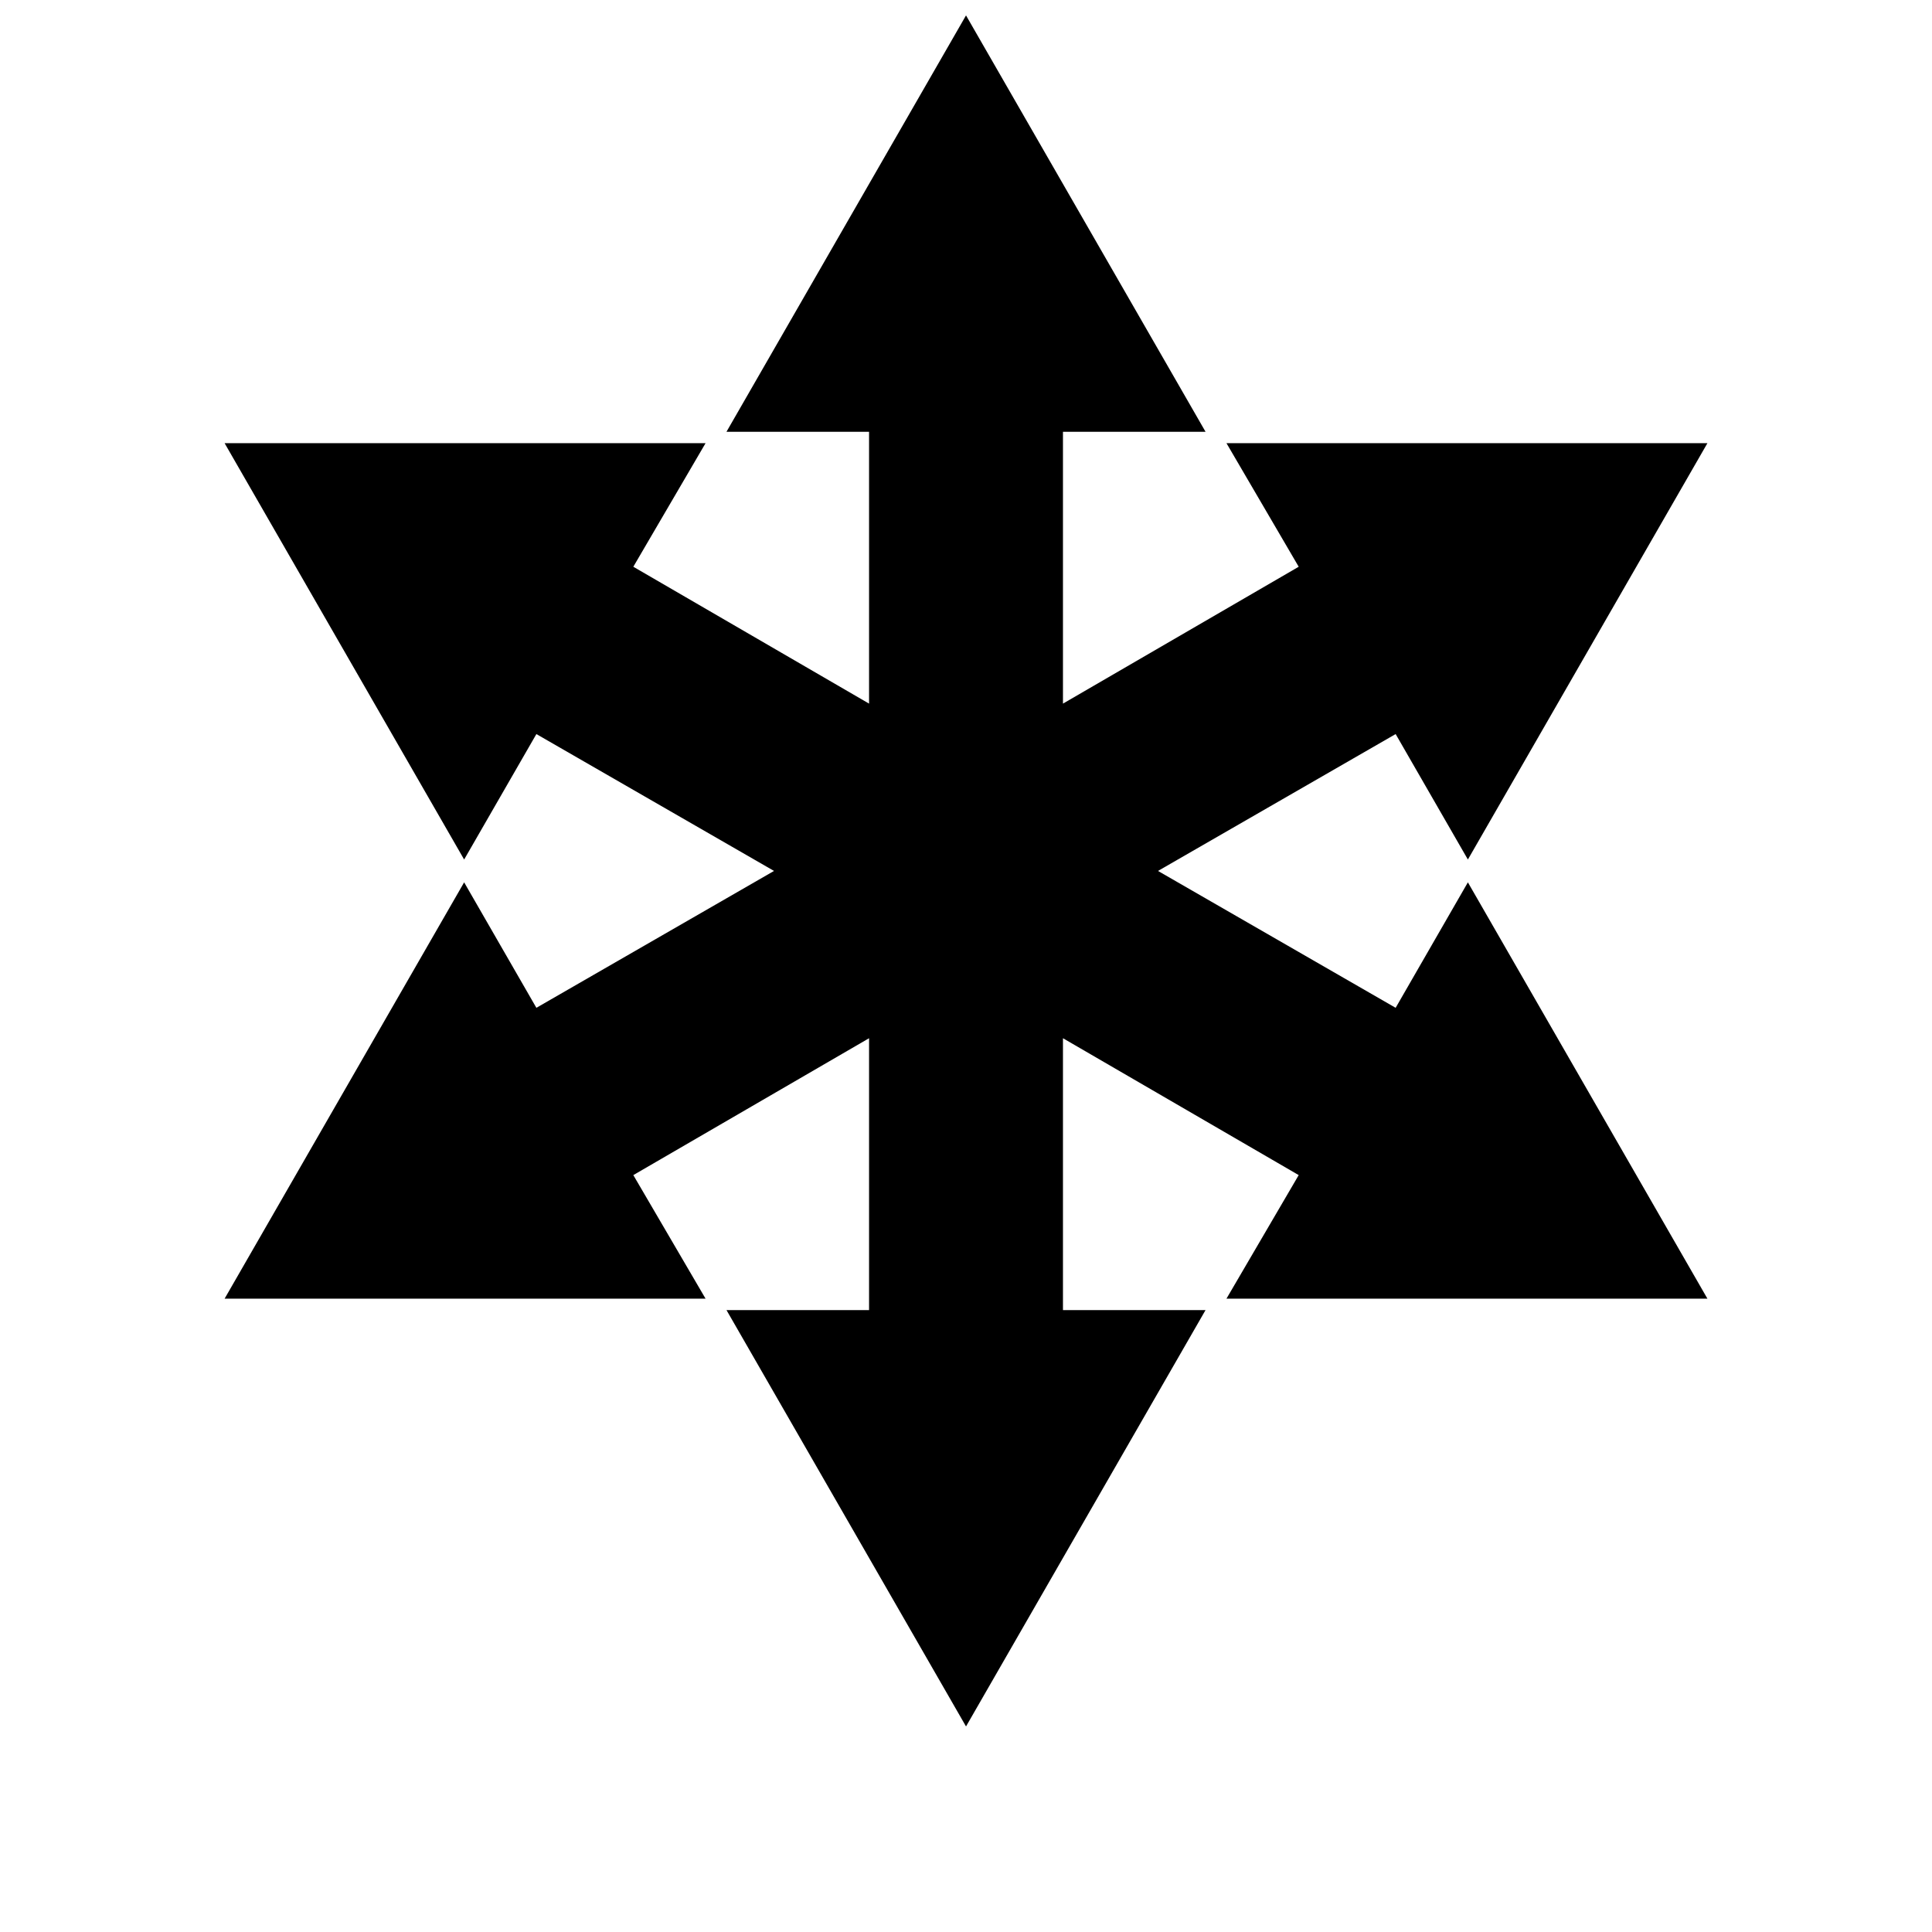 <?xml version="1.0" encoding="UTF-8"?>
<!-- Uploaded to: SVG Repo, www.svgrepo.com, Generator: SVG Repo Mixer Tools -->
<svg width="800px" height="800px" version="1.1" viewBox="144 144 512 512" xmlns="http://www.w3.org/2000/svg">
 <defs>
  <clipPath id="a">
   <path d="m203 148.09h394v453.91h-394z"/>
  </clipPath>
 </defs>
 <g clip-path="url(#a)">
  <path d="m513.86 411.08-62.977-36.273 62.977-36.273 19.145 33.25 63.48-110.34h-127.46l19.145 32.75-62.473 36.273v-72.043h37.785l-63.477-110.34-63.48 110.34h37.785v72.043l-62.473-36.273 19.145-32.75h-127.46l63.48 110.34 19.145-33.25 62.977 36.273-62.977 36.273-19.145-33.25-63.48 110.33h127.46l-19.145-32.746 62.473-36.273v72.043h-37.785l63.48 110.34 63.477-110.34h-37.785v-72.043l62.473 36.273-19.145 32.746h127.46l-63.48-110.33z"/>
 </g>
</svg>
